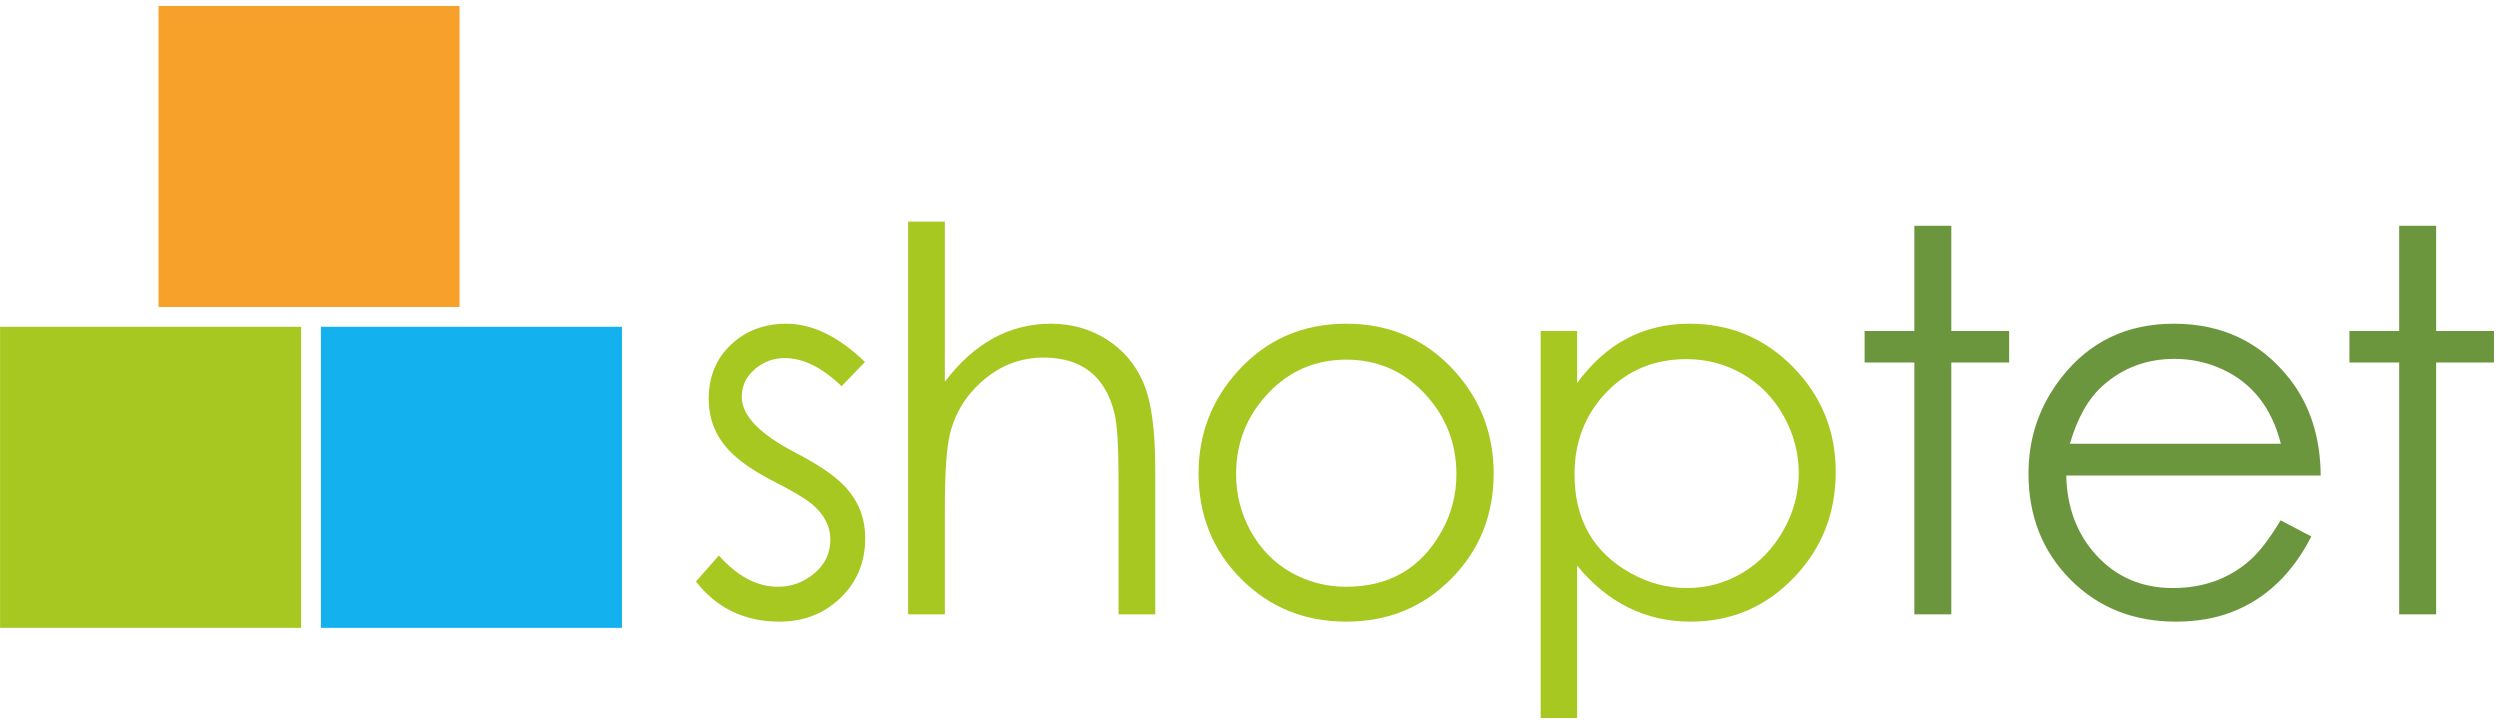 <?xml version="1.0" encoding="UTF-8" standalone="no"?>
<!DOCTYPE svg PUBLIC "-//W3C//DTD SVG 1.1//EN" "http://www.w3.org/Graphics/SVG/1.1/DTD/svg11.dtd">
<svg width="100%" height="100%" viewBox="0 0 411 119" version="1.1" xmlns="http://www.w3.org/2000/svg" xmlns:xlink="http://www.w3.org/1999/xlink" xml:space="preserve" xmlns:serif="http://www.serif.com/" style="fill-rule:evenodd;clip-rule:evenodd;stroke-linejoin:round;stroke-miterlimit:2;">
    <g transform="matrix(1,0,0,1,-45,-190)">
        <g>
            <g transform="matrix(1,0,0,1,187.243,256.942)">
                <path d="M0,21.532C-0.003,25.477 -1.36,28.752 -4.069,31.353C-6.783,33.955 -10.122,35.252 -14.086,35.256C-19.826,35.252 -24.407,33.056 -27.828,28.662L-24.063,24.38C-21.015,27.806 -17.781,29.52 -14.365,29.52C-12.118,29.52 -10.118,28.787 -8.365,27.319C-6.613,25.855 -5.736,24.011 -5.736,21.789C-5.736,19.539 -6.777,17.558 -8.856,15.851C-9.884,14.995 -11.906,13.798 -14.921,12.261C-18.37,10.492 -20.892,8.739 -22.483,6.997C-24.651,4.659 -25.733,1.862 -25.73,-1.395C-25.733,-5.018 -24.512,-7.978 -22.069,-10.279C-19.63,-12.572 -16.598,-13.721 -12.973,-13.724C-8.695,-13.721 -4.382,-11.623 -0.041,-7.431L-3.888,-3.451C-7.081,-6.53 -10.197,-8.071 -13.245,-8.074C-15.099,-8.071 -16.738,-7.46 -18.158,-6.241C-19.585,-5.021 -20.297,-3.501 -20.294,-1.685C-20.297,1.379 -17.336,4.446 -11.406,7.511C-7.764,9.402 -5.113,11.202 -3.458,12.914C-1.155,15.315 -0.003,18.187 0,21.532" style="fill:rgb(167,199,33);fill-rule:nonzero;"/>
            </g>
            <g transform="matrix(1,0,0,1,234.924,226.431)">
                <path d="M0,64.567L-6.036,64.567L-6.036,42.368C-6.036,37.012 -6.251,33.433 -6.676,31.631C-8.156,25.449 -12.055,22.355 -18.373,22.352C-21.989,22.355 -25.226,23.546 -28.083,25.923C-30.947,28.303 -32.833,31.276 -33.737,34.841C-34.31,37.068 -34.595,41.285 -34.591,47.499L-34.591,64.567L-40.629,64.567L-40.629,0L-34.591,0L-34.591,26.332C-29.776,19.97 -23.96,16.789 -17.145,16.787C-13.756,16.789 -10.697,17.653 -7.973,19.378C-5.251,21.106 -3.243,23.48 -1.945,26.505C-0.648,29.534 0,34.226 0,40.59L0,64.567Z" style="fill:rgb(167,199,33);fill-rule:nonzero;"/>
            </g>
            <g transform="matrix(1,0,0,1,290.559,267.583)">
                <path d="M0,0.249C-0.004,7.103 -2.329,12.877 -6.98,17.569C-11.634,22.266 -17.387,24.61 -24.233,24.614C-31.087,24.61 -36.846,22.272 -41.513,17.594C-46.179,12.912 -48.512,7.133 -48.512,0.249C-48.512,-6.196 -46.373,-11.793 -42.088,-16.532C-37.38,-21.753 -31.429,-24.363 -24.233,-24.365C-17.074,-24.363 -11.135,-21.768 -6.424,-16.576C-2.142,-11.836 -0.004,-6.227 0,0.249M-6.123,0.381C-6.126,-4.743 -7.868,-9.167 -11.355,-12.884C-14.845,-16.598 -19.14,-18.456 -24.233,-18.459C-29.335,-18.456 -33.627,-16.598 -37.115,-12.884C-40.604,-9.167 -42.348,-4.743 -42.344,0.381C-42.348,3.687 -41.563,6.774 -39.997,9.651C-38.373,12.612 -36.169,14.89 -33.374,16.484C-30.586,18.079 -27.54,18.879 -24.233,18.879C-17.174,18.879 -11.948,15.845 -8.56,9.776C-6.935,6.876 -6.126,3.744 -6.123,0.381" style="fill:rgb(167,199,33);fill-rule:nonzero;"/>
            </g>
            <g transform="matrix(1,0,0,1,346.794,283.68)">
                <path d="M0,-16.103C0,-9.307 -2.281,-3.528 -6.845,1.238C-11.464,6.089 -17.141,8.513 -23.867,8.517C-31.256,8.513 -37.47,5.448 -42.516,-0.689L-42.516,24.359L-48.509,24.359L-48.509,-39.264L-42.516,-39.264L-42.516,-30.702C-37.782,-37.207 -31.625,-40.46 -24.038,-40.462C-17.339,-40.46 -11.657,-38.077 -6.992,-33.312C-2.332,-28.544 0,-22.807 0,-16.103M-6.078,-15.888C-6.082,-19.19 -6.908,-22.322 -8.557,-25.286C-10.211,-28.244 -12.454,-30.543 -15.286,-32.183C-18.121,-33.818 -21.202,-34.639 -24.532,-34.642C-29.832,-34.639 -34.223,-32.816 -37.71,-29.174C-41.199,-25.527 -42.943,-21.041 -42.943,-15.716C-42.943,-8.31 -39.883,-2.9 -33.759,0.515C-30.828,2.169 -27.724,2.994 -24.445,2.991C-21.146,2.994 -18.07,2.14 -15.219,0.427C-12.461,-1.248 -10.246,-3.57 -8.578,-6.534C-6.913,-9.494 -6.082,-12.608 -6.078,-15.888" style="fill:rgb(167,199,33);fill-rule:nonzero;"/>
            </g>
            <g transform="matrix(1,0,0,1,375.303,268.52)">
                <path d="M0,-18.924L-9.507,-18.924L-9.507,22.478L-15.583,22.478L-15.583,-18.924L-23.763,-18.924L-23.763,-24.103L-15.583,-24.103L-15.583,-41.402L-9.507,-41.402L-9.507,-24.103L0,-24.103L0,-18.924Z" style="fill:rgb(108,150,61);fill-rule:nonzero;"/>
            </g>
            <g transform="matrix(1,0,0,1,426.525,267.239)">
                <path d="M0,0.938L-41.833,0.938C-41.719,6.152 -40.096,10.496 -36.957,13.965C-33.653,17.613 -29.434,19.435 -24.297,19.432C-19.34,19.435 -15.135,17.927 -11.683,14.911C-10.116,13.548 -8.42,11.346 -6.594,8.303L-1.542,10.956C-4.687,17.096 -9.041,21.234 -14.603,23.373C-17.318,24.429 -20.384,24.955 -23.807,24.959C-30.799,24.955 -36.588,22.645 -41.168,18.022C-45.749,13.399 -48.041,7.589 -48.041,0.593C-48.041,-5.313 -46.228,-10.58 -42.601,-15.203C-38.008,-21.079 -31.857,-24.019 -24.149,-24.021C-16.213,-24.019 -9.879,-21.009 -5.139,-14.99C-1.772,-10.706 -0.059,-5.395 0,0.938M-6.554,-4.285C-8.041,-10.154 -11.221,-14.225 -16.101,-16.498C-18.612,-17.66 -21.254,-18.238 -24.02,-18.241C-28.591,-18.238 -32.515,-16.78 -35.797,-13.859C-38.194,-11.729 -40.007,-8.537 -41.231,-4.285L-6.554,-4.285Z" style="fill:rgb(108,150,61);fill-rule:nonzero;"/>
            </g>
            <g transform="matrix(1,0,0,1,455.007,268.52)">
                <path d="M0,-18.924L-9.505,-18.924L-9.505,22.478L-15.583,22.478L-15.583,-18.924L-23.762,-18.924L-23.762,-24.103L-15.583,-24.103L-15.583,-41.402L-9.505,-41.402L-9.505,-24.103L0,-24.103L0,-18.924Z" style="fill:rgb(108,150,61);fill-rule:nonzero;"/>
            </g>
            <g transform="matrix(1,0,0,1,0,36.941)">
                <rect x="45.015" y="206.783" width="49.489" height="49.493" style="fill:rgb(167,199,33);"/>
            </g>
            <g transform="matrix(1,0,0,1,0,36.941)">
                <rect x="97.76" y="206.783" width="49.489" height="49.493" style="fill:rgb(20,177,239);"/>
            </g>
            <g transform="matrix(1,0,0,1,0,-68.552)">
                <rect x="71.062" y="259.531" width="49.489" height="49.49" style="fill:rgb(247,161,43);"/>
            </g>
        </g>
    </g>
</svg>
